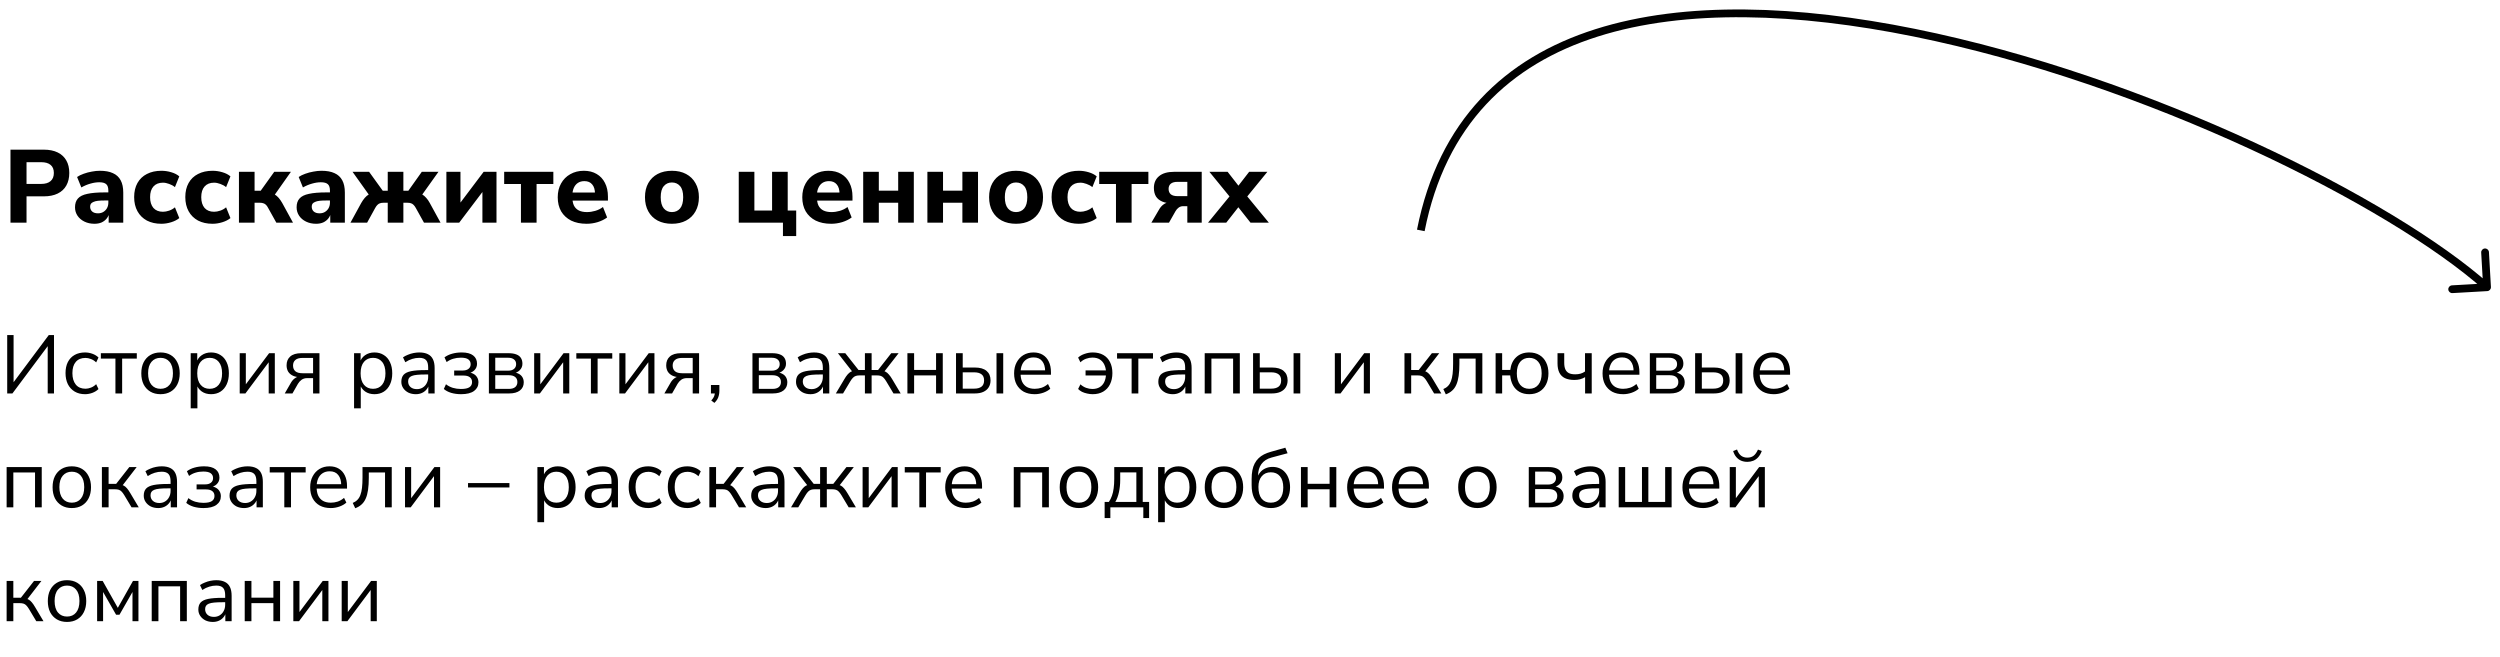 <?xml version="1.0" encoding="UTF-8"?> <svg xmlns="http://www.w3.org/2000/svg" width="483" height="127" viewBox="0 0 483 127" fill="none"><path d="M2.025 43.014V28.914H8.465C9.519 28.914 10.412 29.094 11.146 29.454C11.879 29.814 12.432 30.327 12.806 30.994C13.192 31.66 13.386 32.467 13.386 33.414C13.386 34.36 13.192 35.174 12.806 35.854C12.432 36.52 11.879 37.034 11.146 37.394C10.412 37.754 9.519 37.934 8.465 37.934H5.125V43.014H2.025ZM5.125 35.534H7.945C8.745 35.534 9.352 35.354 9.765 34.994C10.192 34.634 10.405 34.107 10.405 33.414C10.405 32.72 10.192 32.2 9.765 31.854C9.352 31.507 8.745 31.334 7.945 31.334H5.125V35.534ZM18.253 43.234C17.533 43.234 16.887 43.094 16.313 42.814C15.74 42.534 15.293 42.154 14.973 41.674C14.653 41.194 14.493 40.654 14.493 40.054C14.493 39.334 14.68 38.767 15.053 38.354C15.427 37.927 16.033 37.627 16.873 37.454C17.713 37.267 18.827 37.174 20.213 37.174H21.273V38.734H20.233C19.713 38.734 19.273 38.754 18.913 38.794C18.567 38.834 18.28 38.907 18.053 39.014C17.827 39.107 17.66 39.227 17.553 39.374C17.46 39.52 17.413 39.707 17.413 39.934C17.413 40.307 17.54 40.614 17.793 40.854C18.06 41.094 18.44 41.214 18.933 41.214C19.32 41.214 19.66 41.127 19.953 40.954C20.26 40.767 20.5 40.52 20.673 40.214C20.847 39.894 20.933 39.534 20.933 39.134V36.834C20.933 36.247 20.8 35.834 20.533 35.594C20.267 35.34 19.813 35.214 19.173 35.214C18.64 35.214 18.073 35.3 17.473 35.474C16.887 35.634 16.3 35.88 15.713 36.214L14.893 34.194C15.24 33.954 15.66 33.747 16.153 33.574C16.66 33.387 17.187 33.247 17.733 33.154C18.28 33.047 18.8 32.994 19.293 32.994C20.32 32.994 21.16 33.147 21.813 33.454C22.48 33.747 22.98 34.207 23.313 34.834C23.647 35.447 23.813 36.24 23.813 37.214V43.014H20.993V41.034H21.133C21.053 41.487 20.88 41.88 20.613 42.214C20.36 42.534 20.033 42.787 19.633 42.974C19.233 43.147 18.773 43.234 18.253 43.234ZM31.178 43.234C30.111 43.234 29.178 43.027 28.378 42.614C27.591 42.187 26.985 41.587 26.558 40.814C26.131 40.04 25.918 39.127 25.918 38.074C25.918 37.02 26.131 36.114 26.558 35.354C26.985 34.594 27.591 34.014 28.378 33.614C29.178 33.2 30.111 32.994 31.178 32.994C31.818 32.994 32.452 33.087 33.078 33.274C33.718 33.46 34.238 33.727 34.638 34.074L33.798 36.154C33.478 35.887 33.105 35.68 32.678 35.534C32.252 35.374 31.852 35.294 31.478 35.294C30.692 35.294 30.078 35.54 29.638 36.034C29.212 36.514 28.998 37.2 28.998 38.094C28.998 38.974 29.212 39.667 29.638 40.174C30.078 40.667 30.692 40.914 31.478 40.914C31.852 40.914 32.252 40.84 32.678 40.694C33.105 40.547 33.478 40.334 33.798 40.054L34.638 42.134C34.238 42.467 33.718 42.734 33.078 42.934C32.438 43.134 31.805 43.234 31.178 43.234ZM41.061 43.234C39.994 43.234 39.061 43.027 38.261 42.614C37.474 42.187 36.868 41.587 36.441 40.814C36.014 40.04 35.801 39.127 35.801 38.074C35.801 37.02 36.014 36.114 36.441 35.354C36.868 34.594 37.474 34.014 38.261 33.614C39.061 33.2 39.994 32.994 41.061 32.994C41.701 32.994 42.334 33.087 42.961 33.274C43.601 33.46 44.121 33.727 44.521 34.074L43.681 36.154C43.361 35.887 42.988 35.68 42.561 35.534C42.134 35.374 41.734 35.294 41.361 35.294C40.574 35.294 39.961 35.54 39.521 36.034C39.094 36.514 38.881 37.2 38.881 38.094C38.881 38.974 39.094 39.667 39.521 40.174C39.961 40.667 40.574 40.914 41.361 40.914C41.734 40.914 42.134 40.84 42.561 40.694C42.988 40.547 43.361 40.334 43.681 40.054L44.521 42.134C44.121 42.467 43.601 42.734 42.961 42.934C42.321 43.134 41.688 43.234 41.061 43.234ZM46.164 43.014V33.194H49.184V36.854H50.364L52.984 33.194H56.204L52.664 38.214L52.064 37.234C52.424 37.274 52.75 37.38 53.044 37.554C53.337 37.727 53.604 37.954 53.844 38.234C54.084 38.514 54.31 38.84 54.524 39.214L56.604 43.014H53.384L51.804 40.174C51.67 39.907 51.53 39.707 51.384 39.574C51.237 39.427 51.07 39.327 50.884 39.274C50.71 39.207 50.504 39.174 50.264 39.174H49.184V43.014H46.164ZM61.066 43.234C60.346 43.234 59.699 43.094 59.126 42.814C58.552 42.534 58.106 42.154 57.786 41.674C57.466 41.194 57.306 40.654 57.306 40.054C57.306 39.334 57.492 38.767 57.866 38.354C58.239 37.927 58.846 37.627 59.686 37.454C60.526 37.267 61.639 37.174 63.026 37.174H64.086V38.734H63.046C62.526 38.734 62.086 38.754 61.726 38.794C61.379 38.834 61.092 38.907 60.866 39.014C60.639 39.107 60.472 39.227 60.366 39.374C60.272 39.52 60.226 39.707 60.226 39.934C60.226 40.307 60.352 40.614 60.606 40.854C60.872 41.094 61.252 41.214 61.746 41.214C62.132 41.214 62.472 41.127 62.766 40.954C63.072 40.767 63.312 40.52 63.486 40.214C63.659 39.894 63.746 39.534 63.746 39.134V36.834C63.746 36.247 63.612 35.834 63.346 35.594C63.079 35.34 62.626 35.214 61.986 35.214C61.452 35.214 60.886 35.3 60.286 35.474C59.699 35.634 59.112 35.88 58.526 36.214L57.706 34.194C58.052 33.954 58.472 33.747 58.966 33.574C59.472 33.387 59.999 33.247 60.546 33.154C61.092 33.047 61.612 32.994 62.106 32.994C63.132 32.994 63.972 33.147 64.626 33.454C65.292 33.747 65.792 34.207 66.126 34.834C66.459 35.447 66.626 36.24 66.626 37.214V43.014H63.806V41.034H63.946C63.866 41.487 63.692 41.88 63.426 42.214C63.172 42.534 62.846 42.787 62.446 42.974C62.046 43.147 61.586 43.234 61.066 43.234ZM67.711 43.014L69.791 39.214C70.004 38.84 70.231 38.514 70.471 38.234C70.711 37.954 70.977 37.727 71.271 37.554C71.564 37.38 71.884 37.274 72.231 37.234L71.691 38.214L68.111 33.194H71.311L73.951 36.854H74.911V33.194H77.931V36.854H78.891L81.491 33.194H84.711L81.131 38.214L80.571 37.234C80.931 37.274 81.257 37.38 81.551 37.554C81.844 37.727 82.111 37.954 82.351 38.234C82.604 38.514 82.831 38.84 83.031 39.214L85.111 43.014H81.911L80.331 40.174C80.184 39.907 80.037 39.707 79.891 39.574C79.744 39.427 79.584 39.327 79.411 39.274C79.237 39.207 79.024 39.174 78.771 39.174H77.931V43.014H74.911V39.174H74.051C73.811 39.174 73.597 39.207 73.411 39.274C73.237 39.327 73.077 39.427 72.931 39.574C72.784 39.707 72.637 39.907 72.491 40.174L70.931 43.014H67.711ZM86.242 43.014V33.194H88.962V39.854H88.422L93.442 33.194H95.922V43.014H93.202V36.354H93.762L88.722 43.014H86.242ZM100.646 43.014V35.554H97.406V33.194H106.906V35.554H103.666V43.014H100.646ZM113.334 43.234C112.174 43.234 111.174 43.027 110.334 42.614C109.507 42.187 108.867 41.594 108.414 40.834C107.974 40.06 107.754 39.154 107.754 38.114C107.754 37.1 107.967 36.214 108.394 35.454C108.821 34.68 109.414 34.08 110.174 33.654C110.947 33.214 111.821 32.994 112.794 32.994C113.754 32.994 114.581 33.2 115.274 33.614C115.967 34.014 116.501 34.587 116.874 35.334C117.261 36.08 117.454 36.967 117.454 37.994V38.754H110.234V37.194H115.274L114.954 37.474C114.954 36.66 114.774 36.047 114.414 35.634C114.067 35.207 113.567 34.994 112.914 34.994C112.421 34.994 112.001 35.107 111.654 35.334C111.307 35.56 111.041 35.887 110.854 36.314C110.667 36.74 110.574 37.254 110.574 37.854V38.014C110.574 38.694 110.674 39.254 110.874 39.694C111.087 40.12 111.401 40.44 111.814 40.654C112.241 40.867 112.767 40.974 113.394 40.974C113.927 40.974 114.467 40.894 115.014 40.734C115.561 40.574 116.054 40.327 116.494 39.994L117.294 42.014C116.801 42.387 116.194 42.687 115.474 42.914C114.767 43.127 114.054 43.234 113.334 43.234ZM129.81 43.234C128.756 43.234 127.836 43.027 127.05 42.614C126.276 42.2 125.676 41.607 125.25 40.834C124.823 40.06 124.61 39.147 124.61 38.094C124.61 37.04 124.823 36.134 125.25 35.374C125.676 34.614 126.276 34.027 127.05 33.614C127.836 33.2 128.756 32.994 129.81 32.994C130.863 32.994 131.776 33.2 132.55 33.614C133.336 34.027 133.943 34.62 134.37 35.394C134.81 36.154 135.03 37.054 135.03 38.094C135.03 39.147 134.81 40.06 134.37 40.834C133.943 41.607 133.336 42.2 132.55 42.614C131.776 43.027 130.863 43.234 129.81 43.234ZM129.81 40.974C130.463 40.974 130.99 40.74 131.39 40.274C131.79 39.794 131.99 39.067 131.99 38.094C131.99 37.12 131.79 36.407 131.39 35.954C130.99 35.487 130.463 35.254 129.81 35.254C129.17 35.254 128.65 35.487 128.25 35.954C127.85 36.407 127.65 37.12 127.65 38.094C127.65 39.067 127.85 39.794 128.25 40.274C128.65 40.74 129.17 40.974 129.81 40.974ZM151.266 45.614V43.014H142.726V33.194H145.746V40.674H149.166V33.194H152.186V40.674H153.826V45.614H151.266ZM160.58 43.234C159.42 43.234 158.42 43.027 157.58 42.614C156.753 42.187 156.113 41.594 155.66 40.834C155.22 40.06 155 39.154 155 38.114C155 37.1 155.213 36.214 155.64 35.454C156.067 34.68 156.66 34.08 157.42 33.654C158.193 33.214 159.067 32.994 160.04 32.994C161 32.994 161.827 33.2 162.52 33.614C163.213 34.014 163.747 34.587 164.12 35.334C164.507 36.08 164.7 36.967 164.7 37.994V38.754H157.48V37.194H162.52L162.2 37.474C162.2 36.66 162.02 36.047 161.66 35.634C161.313 35.207 160.813 34.994 160.16 34.994C159.667 34.994 159.247 35.107 158.9 35.334C158.553 35.56 158.287 35.887 158.1 36.314C157.913 36.74 157.82 37.254 157.82 37.854V38.014C157.82 38.694 157.92 39.254 158.12 39.694C158.333 40.12 158.647 40.44 159.06 40.654C159.487 40.867 160.013 40.974 160.64 40.974C161.173 40.974 161.713 40.894 162.26 40.734C162.807 40.574 163.3 40.327 163.74 39.994L164.54 42.014C164.047 42.387 163.44 42.687 162.72 42.914C162.013 43.127 161.3 43.234 160.58 43.234ZM166.769 43.014V33.194H169.789V36.834H173.529V33.194H176.549V43.014H173.529V39.174H169.789V43.014H166.769ZM179.172 43.014V33.194H182.192V36.834H185.932V33.194H188.952V43.014H185.932V39.174H182.192V43.014H179.172ZM196.294 43.234C195.241 43.234 194.321 43.027 193.534 42.614C192.761 42.2 192.161 41.607 191.734 40.834C191.307 40.06 191.094 39.147 191.094 38.094C191.094 37.04 191.307 36.134 191.734 35.374C192.161 34.614 192.761 34.027 193.534 33.614C194.321 33.2 195.241 32.994 196.294 32.994C197.347 32.994 198.261 33.2 199.034 33.614C199.821 34.027 200.427 34.62 200.854 35.394C201.294 36.154 201.514 37.054 201.514 38.094C201.514 39.147 201.294 40.06 200.854 40.834C200.427 41.607 199.821 42.2 199.034 42.614C198.261 43.027 197.347 43.234 196.294 43.234ZM196.294 40.974C196.947 40.974 197.474 40.74 197.874 40.274C198.274 39.794 198.474 39.067 198.474 38.094C198.474 37.12 198.274 36.407 197.874 35.954C197.474 35.487 196.947 35.254 196.294 35.254C195.654 35.254 195.134 35.487 194.734 35.954C194.334 36.407 194.134 37.12 194.134 38.094C194.134 39.067 194.334 39.794 194.734 40.274C195.134 40.74 195.654 40.974 196.294 40.974ZM208.424 43.234C207.358 43.234 206.424 43.027 205.624 42.614C204.838 42.187 204.231 41.587 203.804 40.814C203.378 40.04 203.164 39.127 203.164 38.074C203.164 37.02 203.378 36.114 203.804 35.354C204.231 34.594 204.838 34.014 205.624 33.614C206.424 33.2 207.358 32.994 208.424 32.994C209.064 32.994 209.698 33.087 210.324 33.274C210.964 33.46 211.484 33.727 211.884 34.074L211.044 36.154C210.724 35.887 210.351 35.68 209.924 35.534C209.498 35.374 209.098 35.294 208.724 35.294C207.938 35.294 207.324 35.54 206.884 36.034C206.458 36.514 206.244 37.2 206.244 38.094C206.244 38.974 206.458 39.667 206.884 40.174C207.324 40.667 207.938 40.914 208.724 40.914C209.098 40.914 209.498 40.84 209.924 40.694C210.351 40.547 210.724 40.334 211.044 40.054L211.884 42.134C211.484 42.467 210.964 42.734 210.324 42.934C209.684 43.134 209.051 43.234 208.424 43.234ZM215.607 43.014V35.554H212.367V33.194H221.867V35.554H218.627V43.014H215.607ZM222.452 43.014L223.892 40.554C224.145 40.087 224.465 39.72 224.852 39.454C225.252 39.187 225.658 39.054 226.072 39.054H226.572V39.294C225.785 39.294 225.118 39.18 224.572 38.954C224.025 38.727 223.612 38.394 223.332 37.954C223.065 37.5 222.932 36.954 222.932 36.314C222.932 35.34 223.265 34.58 223.932 34.034C224.598 33.474 225.572 33.194 226.852 33.194H232.172V43.014H229.392V39.834H228.572C228.252 39.834 227.965 39.927 227.712 40.114C227.472 40.287 227.272 40.514 227.112 40.794L225.852 43.014H222.452ZM227.492 37.894H229.392V35.134H227.492C226.918 35.134 226.485 35.254 226.192 35.494C225.912 35.734 225.772 36.067 225.772 36.494C225.772 36.934 225.912 37.28 226.192 37.534C226.485 37.774 226.918 37.894 227.492 37.894ZM233.396 43.014L238.096 37.274V38.634L233.656 33.194H237.176L239.796 36.554H238.736L241.336 33.194H244.856L240.416 38.634V37.274L245.136 43.014H241.596L238.736 39.394H239.756L236.916 43.014H233.396Z" fill="black"></path><path d="M1.392 76.014V64.734H2.624V74.318H2.272L9.424 64.734H10.432V76.014H9.216V66.43H9.552L2.4 76.014H1.392ZM16.436 76.158C15.657 76.158 14.985 75.987 14.42 75.646C13.854 75.304 13.417 74.83 13.108 74.222C12.809 73.603 12.66 72.888 12.66 72.078C12.66 71.256 12.809 70.547 13.108 69.95C13.417 69.352 13.854 68.894 14.42 68.574C14.985 68.254 15.657 68.094 16.436 68.094C16.916 68.094 17.39 68.179 17.86 68.35C18.329 68.52 18.718 68.76 19.028 69.07L18.58 70.014C18.27 69.715 17.929 69.496 17.556 69.358C17.193 69.219 16.846 69.15 16.516 69.15C15.705 69.15 15.081 69.406 14.644 69.918C14.206 70.419 13.988 71.144 13.988 72.094C13.988 73.022 14.206 73.758 14.644 74.302C15.081 74.835 15.705 75.102 16.516 75.102C16.846 75.102 17.193 75.032 17.556 74.894C17.929 74.755 18.27 74.531 18.58 74.222L19.028 75.166C18.718 75.475 18.324 75.72 17.844 75.902C17.374 76.072 16.905 76.158 16.436 76.158ZM22.302 76.014V69.278H19.486V68.238H26.43V69.278H23.598V76.014H22.302ZM31.012 76.158C30.255 76.158 29.599 75.992 29.044 75.662C28.49 75.331 28.058 74.867 27.748 74.27C27.45 73.662 27.3 72.947 27.3 72.126C27.3 71.304 27.45 70.595 27.748 69.998C28.058 69.39 28.49 68.92 29.044 68.59C29.599 68.259 30.255 68.094 31.012 68.094C31.77 68.094 32.426 68.259 32.98 68.59C33.535 68.92 33.962 69.39 34.26 69.998C34.57 70.595 34.724 71.304 34.724 72.126C34.724 72.947 34.57 73.662 34.26 74.27C33.962 74.867 33.535 75.331 32.98 75.662C32.426 75.992 31.77 76.158 31.012 76.158ZM31.012 75.118C31.748 75.118 32.33 74.862 32.756 74.35C33.194 73.827 33.412 73.08 33.412 72.11C33.412 71.15 33.194 70.414 32.756 69.902C32.33 69.39 31.748 69.134 31.012 69.134C30.287 69.134 29.706 69.39 29.268 69.902C28.831 70.414 28.612 71.15 28.612 72.11C28.612 73.08 28.831 73.827 29.268 74.35C29.706 74.862 30.287 75.118 31.012 75.118ZM36.843 78.894V68.238H38.107V70.078H37.947C38.117 69.47 38.453 68.99 38.955 68.638C39.467 68.275 40.075 68.094 40.779 68.094C41.472 68.094 42.075 68.259 42.587 68.59C43.109 68.91 43.51 69.374 43.787 69.982C44.075 70.579 44.219 71.294 44.219 72.126C44.219 72.947 44.075 73.662 43.787 74.27C43.51 74.867 43.115 75.331 42.603 75.662C42.091 75.992 41.483 76.158 40.779 76.158C40.075 76.158 39.472 75.982 38.971 75.63C38.469 75.267 38.128 74.787 37.947 74.19H38.139V78.894H36.843ZM40.507 75.118C41.243 75.118 41.824 74.862 42.251 74.35C42.688 73.827 42.907 73.086 42.907 72.126C42.907 71.155 42.688 70.414 42.251 69.902C41.824 69.39 41.243 69.134 40.507 69.134C39.782 69.134 39.2 69.39 38.763 69.902C38.325 70.414 38.107 71.155 38.107 72.126C38.107 73.086 38.325 73.827 38.763 74.35C39.2 74.862 39.782 75.118 40.507 75.118ZM46.311 76.014V68.238H47.495V74.782H47.095L51.991 68.238H53.095V76.014H51.911V69.454H52.311L47.415 76.014H46.311ZM55.015 76.014L56.215 73.934C56.418 73.582 56.674 73.294 56.983 73.07C57.292 72.846 57.602 72.734 57.911 72.734H58.119V72.878C57.543 72.878 57.047 72.787 56.631 72.606C56.226 72.424 55.911 72.163 55.687 71.822C55.474 71.47 55.367 71.054 55.367 70.574C55.367 69.859 55.602 69.294 56.071 68.878C56.551 68.451 57.266 68.238 58.215 68.238H61.719V76.014H60.487V73.054H59.351C58.924 73.054 58.562 73.16 58.263 73.374C57.975 73.587 57.74 73.848 57.559 74.158L56.503 76.014H55.015ZM58.455 72.11H60.487V69.15H58.455C57.826 69.15 57.362 69.283 57.063 69.55C56.764 69.806 56.615 70.163 56.615 70.622C56.615 71.091 56.764 71.459 57.063 71.726C57.362 71.982 57.826 72.11 58.455 72.11ZM68.405 78.894V68.238H69.669V70.078H69.509C69.68 69.47 70.016 68.99 70.517 68.638C71.029 68.275 71.637 68.094 72.341 68.094C73.035 68.094 73.637 68.259 74.149 68.59C74.672 68.91 75.072 69.374 75.349 69.982C75.637 70.579 75.781 71.294 75.781 72.126C75.781 72.947 75.637 73.662 75.349 74.27C75.072 74.867 74.677 75.331 74.165 75.662C73.653 75.992 73.045 76.158 72.341 76.158C71.637 76.158 71.035 75.982 70.533 75.63C70.032 75.267 69.691 74.787 69.509 74.19H69.701V78.894H68.405ZM72.069 75.118C72.805 75.118 73.387 74.862 73.813 74.35C74.251 73.827 74.469 73.086 74.469 72.126C74.469 71.155 74.251 70.414 73.813 69.902C73.387 69.39 72.805 69.134 72.069 69.134C71.344 69.134 70.763 69.39 70.325 69.902C69.888 70.414 69.669 71.155 69.669 72.126C69.669 73.086 69.888 73.827 70.325 74.35C70.763 74.862 71.344 75.118 72.069 75.118ZM80.338 76.158C79.804 76.158 79.324 76.056 78.898 75.854C78.482 75.64 78.151 75.352 77.906 74.99C77.66 74.627 77.538 74.222 77.538 73.774C77.538 73.198 77.682 72.744 77.97 72.414C78.268 72.083 78.754 71.848 79.426 71.71C80.108 71.571 81.036 71.502 82.21 71.502H82.93V72.35H82.226C81.575 72.35 81.031 72.371 80.594 72.414C80.156 72.456 79.81 72.531 79.554 72.638C79.298 72.744 79.116 72.883 79.01 73.054C78.903 73.224 78.85 73.438 78.85 73.694C78.85 74.131 78.999 74.488 79.298 74.766C79.607 75.043 80.023 75.182 80.546 75.182C80.972 75.182 81.346 75.08 81.666 74.878C81.996 74.675 82.252 74.398 82.434 74.046C82.626 73.694 82.722 73.288 82.722 72.83V71.006C82.722 70.344 82.588 69.87 82.322 69.582C82.055 69.283 81.618 69.134 81.01 69.134C80.54 69.134 80.087 69.203 79.65 69.342C79.212 69.47 78.764 69.683 78.306 69.982L77.858 69.038C78.135 68.846 78.45 68.68 78.802 68.542C79.154 68.392 79.522 68.28 79.906 68.206C80.29 68.131 80.658 68.094 81.01 68.094C81.682 68.094 82.236 68.206 82.674 68.43C83.111 68.643 83.436 68.974 83.65 69.422C83.863 69.859 83.97 70.424 83.97 71.118V76.014H82.754V74.206H82.898C82.812 74.611 82.647 74.958 82.402 75.246C82.167 75.534 81.874 75.758 81.522 75.918C81.17 76.078 80.775 76.158 80.338 76.158ZM89.075 76.158C88.403 76.158 87.768 76.072 87.171 75.902C86.584 75.72 86.109 75.47 85.747 75.15L86.163 74.238C86.536 74.536 86.973 74.766 87.475 74.926C87.976 75.075 88.499 75.15 89.043 75.15C89.811 75.15 90.36 75.038 90.691 74.814C91.032 74.59 91.203 74.259 91.203 73.822C91.203 73.416 91.064 73.107 90.787 72.894C90.509 72.67 90.109 72.558 89.587 72.558H87.747V71.582H89.427C89.885 71.582 90.248 71.475 90.515 71.262C90.792 71.048 90.931 70.75 90.931 70.366C90.931 69.971 90.781 69.662 90.483 69.438C90.195 69.214 89.715 69.102 89.043 69.102C88.509 69.102 88.019 69.171 87.571 69.31C87.123 69.438 86.696 69.651 86.291 69.95L85.875 69.038C86.312 68.718 86.808 68.483 87.363 68.334C87.928 68.174 88.541 68.094 89.203 68.094C90.184 68.094 90.92 68.286 91.411 68.67C91.912 69.054 92.163 69.592 92.163 70.286C92.163 70.776 91.992 71.192 91.651 71.534C91.309 71.875 90.856 72.078 90.291 72.142V71.934C90.728 71.944 91.107 72.035 91.427 72.206C91.747 72.366 91.992 72.59 92.163 72.878C92.344 73.155 92.435 73.486 92.435 73.87C92.435 74.563 92.152 75.118 91.587 75.534C91.021 75.95 90.184 76.158 89.075 76.158ZM94.452 76.014V68.238H98.244C98.862 68.238 99.369 68.318 99.764 68.478C100.159 68.627 100.452 68.856 100.644 69.166C100.836 69.464 100.932 69.838 100.932 70.286C100.932 70.776 100.756 71.192 100.404 71.534C100.063 71.875 99.615 72.078 99.06 72.142V71.934C99.497 71.944 99.876 72.035 100.196 72.206C100.516 72.366 100.761 72.59 100.932 72.878C101.103 73.166 101.188 73.496 101.188 73.87C101.188 74.531 100.943 75.054 100.452 75.438C99.961 75.822 99.268 76.014 98.372 76.014H94.452ZM95.684 75.134H98.324C98.847 75.134 99.246 75.022 99.524 74.798C99.812 74.563 99.956 74.232 99.956 73.806C99.956 73.379 99.812 73.054 99.524 72.83C99.246 72.606 98.847 72.494 98.324 72.494H95.684V75.134ZM95.684 71.614H98.18C98.66 71.614 99.033 71.502 99.3 71.278C99.577 71.054 99.716 70.744 99.716 70.35C99.716 69.955 99.577 69.651 99.3 69.438C99.033 69.224 98.66 69.118 98.18 69.118H95.684V71.614ZM103.202 76.014V68.238H104.386V74.782H103.986L108.882 68.238H109.986V76.014H108.802V69.454H109.202L104.306 76.014H103.202ZM114.162 76.014V69.278H111.346V68.238H118.29V69.278H115.458V76.014H114.162ZM119.655 76.014V68.238H120.839V74.782H120.439L125.335 68.238H126.439V76.014H125.255V69.454H125.655L120.759 76.014H119.655ZM128.359 76.014L129.559 73.934C129.761 73.582 130.017 73.294 130.327 73.07C130.636 72.846 130.945 72.734 131.255 72.734H131.463V72.878C130.887 72.878 130.391 72.787 129.975 72.606C129.569 72.424 129.255 72.163 129.031 71.822C128.817 71.47 128.711 71.054 128.711 70.574C128.711 69.859 128.945 69.294 129.415 68.878C129.895 68.451 130.609 68.238 131.559 68.238H135.063V76.014H133.831V73.054H132.695C132.268 73.054 131.905 73.16 131.607 73.374C131.319 73.587 131.084 73.848 130.903 74.158L129.847 76.014H128.359ZM131.799 72.11H133.831V69.15H131.799C131.169 69.15 130.705 69.283 130.407 69.55C130.108 69.806 129.959 70.163 129.959 70.622C129.959 71.091 130.108 71.459 130.407 71.726C130.705 71.982 131.169 72.11 131.799 72.11ZM138.024 77.838L137.416 77.374C137.608 77.171 137.752 76.979 137.848 76.798C137.954 76.627 138.024 76.451 138.056 76.27C138.098 76.099 138.12 75.923 138.12 75.742L138.408 76.014H137.352V74.382H138.984V75.534C138.984 75.822 138.952 76.094 138.888 76.35C138.834 76.616 138.738 76.872 138.6 77.118C138.461 77.363 138.269 77.603 138.024 77.838ZM145.374 76.014V68.238H149.166C149.784 68.238 150.291 68.318 150.686 68.478C151.08 68.627 151.374 68.856 151.566 69.166C151.758 69.464 151.854 69.838 151.854 70.286C151.854 70.776 151.678 71.192 151.326 71.534C150.984 71.875 150.536 72.078 149.982 72.142V71.934C150.419 71.944 150.798 72.035 151.118 72.206C151.438 72.366 151.683 72.59 151.854 72.878C152.024 73.166 152.11 73.496 152.11 73.87C152.11 74.531 151.864 75.054 151.374 75.438C150.883 75.822 150.19 76.014 149.294 76.014H145.374ZM146.606 75.134H149.246C149.768 75.134 150.168 75.022 150.446 74.798C150.734 74.563 150.878 74.232 150.878 73.806C150.878 73.379 150.734 73.054 150.446 72.83C150.168 72.606 149.768 72.494 149.246 72.494H146.606V75.134ZM146.606 71.614H149.102C149.582 71.614 149.955 71.502 150.222 71.278C150.499 71.054 150.638 70.744 150.638 70.35C150.638 69.955 150.499 69.651 150.222 69.438C149.955 69.224 149.582 69.118 149.102 69.118H146.606V71.614ZM156.588 76.158C156.054 76.158 155.574 76.056 155.148 75.854C154.732 75.64 154.401 75.352 154.156 74.99C153.91 74.627 153.788 74.222 153.788 73.774C153.788 73.198 153.932 72.744 154.22 72.414C154.518 72.083 155.004 71.848 155.676 71.71C156.358 71.571 157.286 71.502 158.46 71.502H159.18V72.35H158.476C157.825 72.35 157.281 72.371 156.844 72.414C156.406 72.456 156.06 72.531 155.804 72.638C155.548 72.744 155.366 72.883 155.26 73.054C155.153 73.224 155.1 73.438 155.1 73.694C155.1 74.131 155.249 74.488 155.548 74.766C155.857 75.043 156.273 75.182 156.796 75.182C157.222 75.182 157.596 75.08 157.916 74.878C158.246 74.675 158.502 74.398 158.684 74.046C158.876 73.694 158.972 73.288 158.972 72.83V71.006C158.972 70.344 158.838 69.87 158.572 69.582C158.305 69.283 157.868 69.134 157.26 69.134C156.79 69.134 156.337 69.203 155.9 69.342C155.462 69.47 155.014 69.683 154.556 69.982L154.108 69.038C154.385 68.846 154.7 68.68 155.052 68.542C155.404 68.392 155.772 68.28 156.156 68.206C156.54 68.131 156.908 68.094 157.26 68.094C157.932 68.094 158.486 68.206 158.924 68.43C159.361 68.643 159.686 68.974 159.9 69.422C160.113 69.859 160.22 70.424 160.22 71.118V76.014H159.004V74.206H159.148C159.062 74.611 158.897 74.958 158.652 75.246C158.417 75.534 158.124 75.758 157.772 75.918C157.42 76.078 157.025 76.158 156.588 76.158ZM161.485 76.014L163.085 73.326C163.319 72.92 163.538 72.6 163.741 72.366C163.954 72.12 164.167 71.939 164.381 71.822C164.605 71.704 164.866 71.63 165.165 71.598L164.829 72.014L161.885 68.238H163.309L165.869 71.486H167.101V68.238H168.397V71.486H169.645L172.189 68.238H173.613L170.669 72.014L170.333 71.598C170.631 71.63 170.887 71.704 171.101 71.822C171.325 71.939 171.538 72.12 171.741 72.366C171.954 72.6 172.178 72.92 172.413 73.326L174.013 76.014H172.621L171.213 73.662C171.031 73.363 170.861 73.134 170.701 72.974C170.541 72.803 170.359 72.686 170.157 72.622C169.954 72.558 169.703 72.526 169.405 72.526H168.397V76.014H167.101V72.526H166.093C165.805 72.526 165.559 72.558 165.357 72.622C165.154 72.686 164.967 72.803 164.797 72.974C164.637 73.134 164.466 73.363 164.285 73.662L162.877 76.014H161.485ZM175.311 76.014V68.238H176.607V71.47H180.847V68.238H182.143V76.014H180.847V72.526H176.607V76.014H175.311ZM184.702 76.014V68.238H185.998V71.006H188.35C189.342 71.006 190.094 71.224 190.606 71.662C191.118 72.088 191.374 72.696 191.374 73.486C191.374 74.008 191.251 74.462 191.006 74.846C190.771 75.219 190.43 75.507 189.982 75.71C189.545 75.912 189.001 76.014 188.35 76.014H184.702ZM185.998 75.086H188.222C188.83 75.086 189.299 74.958 189.63 74.702C189.961 74.446 190.126 74.046 190.126 73.502C190.126 72.958 189.961 72.563 189.63 72.318C189.299 72.062 188.83 71.934 188.222 71.934H185.998V75.086ZM192.526 76.014V68.238H193.822V76.014H192.526ZM199.909 76.158C199.088 76.158 198.379 75.998 197.781 75.678C197.195 75.347 196.736 74.883 196.405 74.286C196.085 73.688 195.925 72.974 195.925 72.142C195.925 71.331 196.085 70.627 196.405 70.03C196.725 69.422 197.163 68.947 197.717 68.606C198.283 68.264 198.933 68.094 199.669 68.094C200.373 68.094 200.976 68.248 201.477 68.558C201.979 68.867 202.363 69.304 202.629 69.87C202.907 70.435 203.045 71.112 203.045 71.902V72.398H196.917V71.55H202.181L201.925 71.758C201.925 70.904 201.733 70.243 201.349 69.774C200.976 69.294 200.427 69.054 199.701 69.054C199.157 69.054 198.693 69.182 198.309 69.438C197.936 69.683 197.653 70.03 197.461 70.478C197.269 70.915 197.173 71.427 197.173 72.014V72.11C197.173 72.76 197.275 73.31 197.477 73.758C197.691 74.206 198.005 74.547 198.421 74.782C198.837 75.006 199.333 75.118 199.909 75.118C200.368 75.118 200.811 75.048 201.237 74.91C201.675 74.76 202.085 74.52 202.469 74.19L202.917 75.102C202.565 75.422 202.117 75.678 201.573 75.87C201.029 76.062 200.475 76.158 199.909 76.158ZM211.107 76.158C210.755 76.158 210.397 76.115 210.035 76.03C209.672 75.955 209.336 75.843 209.027 75.694C208.728 75.534 208.483 75.352 208.291 75.15L208.739 74.254C209.048 74.542 209.411 74.766 209.827 74.926C210.243 75.075 210.648 75.15 211.043 75.15C211.587 75.15 212.051 75.038 212.435 74.814C212.819 74.59 213.117 74.264 213.331 73.838C213.544 73.4 213.661 72.878 213.683 72.27L213.843 72.542H209.731V71.566H213.843L213.683 71.79C213.651 71.288 213.539 70.835 213.347 70.43C213.155 70.024 212.872 69.699 212.499 69.454C212.125 69.208 211.64 69.086 211.043 69.086C210.648 69.086 210.243 69.16 209.827 69.31C209.411 69.459 209.048 69.688 208.739 69.998L208.291 69.086C208.621 68.776 209.043 68.536 209.555 68.366C210.077 68.184 210.6 68.094 211.123 68.094C211.912 68.094 212.589 68.254 213.155 68.574C213.72 68.894 214.152 69.352 214.451 69.95C214.76 70.547 214.915 71.256 214.915 72.078C214.915 72.899 214.76 73.619 214.451 74.238C214.152 74.846 213.715 75.32 213.139 75.662C212.573 75.992 211.896 76.158 211.107 76.158ZM218.63 76.014V69.278H215.814V68.238H222.758V69.278H219.926V76.014H218.63ZM226.588 76.158C226.054 76.158 225.574 76.056 225.148 75.854C224.732 75.64 224.401 75.352 224.156 74.99C223.91 74.627 223.788 74.222 223.788 73.774C223.788 73.198 223.932 72.744 224.22 72.414C224.518 72.083 225.004 71.848 225.676 71.71C226.358 71.571 227.286 71.502 228.46 71.502H229.18V72.35H228.476C227.825 72.35 227.281 72.371 226.844 72.414C226.406 72.456 226.06 72.531 225.804 72.638C225.548 72.744 225.366 72.883 225.26 73.054C225.153 73.224 225.1 73.438 225.1 73.694C225.1 74.131 225.249 74.488 225.548 74.766C225.857 75.043 226.273 75.182 226.796 75.182C227.222 75.182 227.596 75.08 227.916 74.878C228.246 74.675 228.502 74.398 228.684 74.046C228.876 73.694 228.972 73.288 228.972 72.83V71.006C228.972 70.344 228.838 69.87 228.572 69.582C228.305 69.283 227.868 69.134 227.26 69.134C226.79 69.134 226.337 69.203 225.9 69.342C225.462 69.47 225.014 69.683 224.556 69.982L224.108 69.038C224.385 68.846 224.7 68.68 225.052 68.542C225.404 68.392 225.772 68.28 226.156 68.206C226.54 68.131 226.908 68.094 227.26 68.094C227.932 68.094 228.486 68.206 228.924 68.43C229.361 68.643 229.686 68.974 229.9 69.422C230.113 69.859 230.22 70.424 230.22 71.118V76.014H229.004V74.206H229.148C229.062 74.611 228.897 74.958 228.652 75.246C228.417 75.534 228.124 75.758 227.772 75.918C227.42 76.078 227.025 76.158 226.588 76.158ZM232.749 76.014V68.238H239.533V76.014H238.237V69.278H234.045V76.014H232.749ZM242.093 76.014V68.238H243.389V71.006H245.741C246.733 71.006 247.485 71.224 247.997 71.662C248.509 72.088 248.765 72.696 248.765 73.486C248.765 74.008 248.642 74.462 248.397 74.846C248.162 75.219 247.821 75.507 247.373 75.71C246.935 75.912 246.391 76.014 245.741 76.014H242.093ZM243.389 75.086H245.613C246.221 75.086 246.69 74.958 247.021 74.702C247.351 74.446 247.517 74.046 247.517 73.502C247.517 72.958 247.351 72.563 247.021 72.318C246.69 72.062 246.221 71.934 245.613 71.934H243.389V75.086ZM249.917 76.014V68.238H251.213V76.014H249.917ZM257.889 76.014V68.238H259.073V74.782H258.673L263.569 68.238H264.673V76.014H263.489V69.454H263.889L258.993 76.014H257.889ZM271.343 76.014V68.238H272.639V71.486H274.095L276.639 68.238H278.062L275.151 72.014L274.783 71.598C275.081 71.63 275.343 71.704 275.567 71.822C275.791 71.939 276.004 72.12 276.207 72.366C276.409 72.6 276.628 72.92 276.863 73.326L278.463 76.014H277.071L275.663 73.662C275.481 73.363 275.311 73.134 275.151 72.974C274.991 72.803 274.809 72.686 274.607 72.622C274.404 72.558 274.153 72.526 273.855 72.526H272.639V76.014H271.343ZM279.332 76.19L278.852 75.166C279.215 75.016 279.514 74.819 279.748 74.574C279.994 74.328 280.186 74.019 280.324 73.646C280.474 73.262 280.58 72.792 280.644 72.238C280.708 71.683 280.74 71.011 280.74 70.222V68.238H286.388V76.014H285.092V69.278H281.956V70.27C281.956 71.176 281.908 71.966 281.812 72.638C281.716 73.31 281.562 73.88 281.348 74.35C281.146 74.808 280.874 75.187 280.532 75.486C280.202 75.784 279.802 76.019 279.332 76.19ZM295.448 76.158C294.744 76.158 294.125 76.014 293.592 75.726C293.059 75.427 292.637 75.006 292.328 74.462C292.019 73.907 291.832 73.262 291.768 72.526H290.216V76.014H288.952V68.238H290.216V71.47H291.784C291.912 70.424 292.296 69.603 292.936 69.006C293.587 68.398 294.424 68.094 295.448 68.094C296.205 68.094 296.861 68.259 297.416 68.59C297.971 68.92 298.397 69.39 298.696 69.998C299.005 70.595 299.16 71.304 299.16 72.126C299.16 72.947 299.005 73.662 298.696 74.27C298.397 74.867 297.971 75.331 297.416 75.662C296.861 75.992 296.205 76.158 295.448 76.158ZM295.448 75.118C296.184 75.118 296.765 74.862 297.192 74.35C297.629 73.827 297.848 73.086 297.848 72.126C297.848 71.155 297.629 70.414 297.192 69.902C296.765 69.39 296.184 69.134 295.448 69.134C294.723 69.134 294.141 69.39 293.704 69.902C293.267 70.414 293.048 71.155 293.048 72.126C293.048 73.086 293.267 73.827 293.704 74.35C294.141 74.862 294.723 75.118 295.448 75.118ZM306.241 76.014V72.862C305.942 73.043 305.617 73.182 305.265 73.278C304.923 73.363 304.561 73.406 304.177 73.406C303.441 73.406 302.827 73.288 302.337 73.054C301.857 72.819 301.499 72.467 301.265 71.998C301.03 71.518 300.913 70.92 300.913 70.206V68.238H302.209V70.11C302.209 70.622 302.283 71.043 302.433 71.374C302.582 71.694 302.811 71.934 303.121 72.094C303.43 72.243 303.835 72.318 304.337 72.318C304.721 72.318 305.062 72.275 305.361 72.19C305.659 72.104 305.947 71.966 306.225 71.774V68.238H307.521V76.014H306.241ZM313.597 76.158C312.776 76.158 312.066 75.998 311.469 75.678C310.882 75.347 310.424 74.883 310.093 74.286C309.773 73.688 309.613 72.974 309.613 72.142C309.613 71.331 309.773 70.627 310.093 70.03C310.413 69.422 310.85 68.947 311.405 68.606C311.97 68.264 312.621 68.094 313.357 68.094C314.061 68.094 314.664 68.248 315.165 68.558C315.666 68.867 316.05 69.304 316.317 69.87C316.594 70.435 316.733 71.112 316.733 71.902V72.398H310.605V71.55H315.869L315.613 71.758C315.613 70.904 315.421 70.243 315.037 69.774C314.664 69.294 314.114 69.054 313.389 69.054C312.845 69.054 312.381 69.182 311.997 69.438C311.624 69.683 311.341 70.03 311.149 70.478C310.957 70.915 310.861 71.427 310.861 72.014V72.11C310.861 72.76 310.962 73.31 311.165 73.758C311.378 74.206 311.693 74.547 312.109 74.782C312.525 75.006 313.021 75.118 313.597 75.118C314.056 75.118 314.498 75.048 314.925 74.91C315.362 74.76 315.773 74.52 316.157 74.19L316.605 75.102C316.253 75.422 315.805 75.678 315.261 75.87C314.717 76.062 314.162 76.158 313.597 76.158ZM318.749 76.014V68.238H322.541C323.159 68.238 323.666 68.318 324.061 68.478C324.455 68.627 324.749 68.856 324.941 69.166C325.133 69.464 325.229 69.838 325.229 70.286C325.229 70.776 325.053 71.192 324.701 71.534C324.359 71.875 323.911 72.078 323.357 72.142V71.934C323.794 71.944 324.173 72.035 324.493 72.206C324.813 72.366 325.058 72.59 325.229 72.878C325.399 73.166 325.485 73.496 325.485 73.87C325.485 74.531 325.239 75.054 324.749 75.438C324.258 75.822 323.565 76.014 322.669 76.014H318.749ZM319.981 75.134H322.621C323.143 75.134 323.543 75.022 323.821 74.798C324.109 74.563 324.253 74.232 324.253 73.806C324.253 73.379 324.109 73.054 323.821 72.83C323.543 72.606 323.143 72.494 322.621 72.494H319.981V75.134ZM319.981 71.614H322.477C322.957 71.614 323.33 71.502 323.597 71.278C323.874 71.054 324.013 70.744 324.013 70.35C324.013 69.955 323.874 69.651 323.597 69.438C323.33 69.224 322.957 69.118 322.477 69.118H319.981V71.614ZM327.499 76.014V68.238H328.795V71.006H331.147C332.139 71.006 332.891 71.224 333.403 71.662C333.915 72.088 334.171 72.696 334.171 73.486C334.171 74.008 334.048 74.462 333.803 74.846C333.568 75.219 333.227 75.507 332.779 75.71C332.341 75.912 331.797 76.014 331.147 76.014H327.499ZM328.795 75.086H331.019C331.627 75.086 332.096 74.958 332.427 74.702C332.757 74.446 332.923 74.046 332.923 73.502C332.923 72.958 332.757 72.563 332.427 72.318C332.096 72.062 331.627 71.934 331.019 71.934H328.795V75.086ZM335.323 76.014V68.238H336.619V76.014H335.323ZM342.706 76.158C341.885 76.158 341.176 75.998 340.578 75.678C339.992 75.347 339.533 74.883 339.202 74.286C338.882 73.688 338.722 72.974 338.722 72.142C338.722 71.331 338.882 70.627 339.202 70.03C339.522 69.422 339.96 68.947 340.514 68.606C341.08 68.264 341.73 68.094 342.466 68.094C343.17 68.094 343.773 68.248 344.274 68.558C344.776 68.867 345.16 69.304 345.426 69.87C345.704 70.435 345.842 71.112 345.842 71.902V72.398H339.714V71.55H344.978L344.722 71.758C344.722 70.904 344.53 70.243 344.146 69.774C343.773 69.294 343.224 69.054 342.498 69.054C341.954 69.054 341.49 69.182 341.106 69.438C340.733 69.683 340.45 70.03 340.258 70.478C340.066 70.915 339.97 71.427 339.97 72.014V72.11C339.97 72.76 340.072 73.31 340.274 73.758C340.488 74.206 340.802 74.547 341.218 74.782C341.634 75.006 342.13 75.118 342.706 75.118C343.165 75.118 343.608 75.048 344.034 74.91C344.472 74.76 344.882 74.52 345.266 74.19L345.714 75.102C345.362 75.422 344.914 75.678 344.37 75.87C343.826 76.062 343.272 76.158 342.706 76.158ZM1.28 98.014V90.238H8.064V98.014H6.768V91.278H2.576V98.014H1.28ZM13.872 98.158C13.114 98.158 12.458 97.992 11.904 97.662C11.349 97.331 10.917 96.867 10.608 96.27C10.309 95.662 10.16 94.947 10.16 94.126C10.16 93.304 10.309 92.595 10.608 91.998C10.917 91.39 11.349 90.92 11.904 90.59C12.458 90.259 13.114 90.094 13.872 90.094C14.629 90.094 15.285 90.259 15.84 90.59C16.394 90.92 16.821 91.39 17.12 91.998C17.429 92.595 17.584 93.304 17.584 94.126C17.584 94.947 17.429 95.662 17.12 96.27C16.821 96.867 16.394 97.331 15.84 97.662C15.285 97.992 14.629 98.158 13.872 98.158ZM13.872 97.118C14.608 97.118 15.189 96.862 15.616 96.35C16.053 95.827 16.272 95.08 16.272 94.11C16.272 93.15 16.053 92.414 15.616 91.902C15.189 91.39 14.608 91.134 13.872 91.134C13.146 91.134 12.565 91.39 12.128 91.902C11.69 92.414 11.472 93.15 11.472 94.11C11.472 95.08 11.69 95.827 12.128 96.35C12.565 96.862 13.146 97.118 13.872 97.118ZM19.686 98.014V90.238H20.982V93.486H22.438L24.982 90.238H26.406L23.494 94.014L23.126 93.598C23.425 93.63 23.686 93.704 23.91 93.822C24.134 93.939 24.348 94.12 24.55 94.366C24.753 94.6 24.972 94.92 25.206 95.326L26.806 98.014H25.414L24.006 95.662C23.825 95.363 23.654 95.134 23.494 94.974C23.334 94.803 23.153 94.686 22.95 94.622C22.748 94.558 22.497 94.526 22.198 94.526H20.982V98.014H19.686ZM30.572 98.158C30.039 98.158 29.559 98.056 29.132 97.854C28.716 97.64 28.386 97.352 28.14 96.99C27.895 96.627 27.772 96.222 27.772 95.774C27.772 95.198 27.916 94.744 28.204 94.414C28.503 94.083 28.988 93.848 29.66 93.71C30.343 93.571 31.271 93.502 32.444 93.502H33.164V94.35H32.46C31.809 94.35 31.265 94.371 30.828 94.414C30.391 94.456 30.044 94.531 29.788 94.638C29.532 94.744 29.351 94.883 29.244 95.054C29.137 95.224 29.084 95.438 29.084 95.694C29.084 96.131 29.233 96.488 29.532 96.766C29.841 97.043 30.258 97.182 30.78 97.182C31.207 97.182 31.58 97.08 31.9 96.878C32.231 96.675 32.487 96.398 32.668 96.046C32.86 95.694 32.956 95.288 32.956 94.83V93.006C32.956 92.344 32.823 91.87 32.556 91.582C32.289 91.283 31.852 91.134 31.244 91.134C30.775 91.134 30.322 91.203 29.884 91.342C29.447 91.47 28.999 91.683 28.54 91.982L28.092 91.038C28.369 90.846 28.684 90.68 29.036 90.542C29.388 90.392 29.756 90.28 30.14 90.206C30.524 90.131 30.892 90.094 31.244 90.094C31.916 90.094 32.471 90.206 32.908 90.43C33.346 90.643 33.671 90.974 33.884 91.422C34.097 91.859 34.204 92.424 34.204 93.118V98.014H32.988V96.206H33.132C33.047 96.611 32.882 96.958 32.636 97.246C32.401 97.534 32.108 97.758 31.756 97.918C31.404 98.078 31.009 98.158 30.572 98.158ZM39.309 98.158C38.637 98.158 38.002 98.072 37.405 97.902C36.819 97.72 36.344 97.47 35.981 97.15L36.397 96.238C36.77 96.536 37.208 96.766 37.709 96.926C38.211 97.075 38.733 97.15 39.277 97.15C40.045 97.15 40.594 97.038 40.925 96.814C41.267 96.59 41.437 96.259 41.437 95.822C41.437 95.416 41.298 95.107 41.021 94.894C40.744 94.67 40.344 94.558 39.821 94.558H37.981V93.582H39.661C40.12 93.582 40.483 93.475 40.749 93.262C41.026 93.048 41.165 92.75 41.165 92.366C41.165 91.971 41.016 91.662 40.717 91.438C40.429 91.214 39.949 91.102 39.277 91.102C38.744 91.102 38.253 91.171 37.805 91.31C37.357 91.438 36.931 91.651 36.525 91.95L36.109 91.038C36.547 90.718 37.042 90.483 37.597 90.334C38.163 90.174 38.776 90.094 39.437 90.094C40.419 90.094 41.154 90.286 41.645 90.67C42.147 91.054 42.397 91.592 42.397 92.286C42.397 92.776 42.227 93.192 41.885 93.534C41.544 93.875 41.09 94.078 40.525 94.142V93.934C40.962 93.944 41.341 94.035 41.661 94.206C41.981 94.366 42.227 94.59 42.397 94.878C42.578 95.155 42.669 95.486 42.669 95.87C42.669 96.563 42.386 97.118 41.821 97.534C41.256 97.95 40.419 98.158 39.309 98.158ZM47.15 98.158C46.617 98.158 46.137 98.056 45.71 97.854C45.294 97.64 44.964 97.352 44.718 96.99C44.473 96.627 44.35 96.222 44.35 95.774C44.35 95.198 44.494 94.744 44.782 94.414C45.081 94.083 45.566 93.848 46.238 93.71C46.921 93.571 47.849 93.502 49.022 93.502H49.742V94.35H49.038C48.388 94.35 47.844 94.371 47.406 94.414C46.969 94.456 46.622 94.531 46.366 94.638C46.11 94.744 45.929 94.883 45.822 95.054C45.716 95.224 45.662 95.438 45.662 95.694C45.662 96.131 45.812 96.488 46.11 96.766C46.42 97.043 46.836 97.182 47.358 97.182C47.785 97.182 48.158 97.08 48.478 96.878C48.809 96.675 49.065 96.398 49.246 96.046C49.438 95.694 49.534 95.288 49.534 94.83V93.006C49.534 92.344 49.401 91.87 49.134 91.582C48.868 91.283 48.43 91.134 47.822 91.134C47.353 91.134 46.9 91.203 46.462 91.342C46.025 91.47 45.577 91.683 45.118 91.982L44.67 91.038C44.948 90.846 45.262 90.68 45.614 90.542C45.966 90.392 46.334 90.28 46.718 90.206C47.102 90.131 47.47 90.094 47.822 90.094C48.494 90.094 49.049 90.206 49.486 90.43C49.924 90.643 50.249 90.974 50.462 91.422C50.676 91.859 50.782 92.424 50.782 93.118V98.014H49.566V96.206H49.71C49.625 96.611 49.46 96.958 49.214 97.246C48.98 97.534 48.686 97.758 48.334 97.918C47.982 98.078 47.588 98.158 47.15 98.158ZM54.927 98.014V91.278H52.111V90.238H59.055V91.278H56.223V98.014H54.927ZM63.909 98.158C63.088 98.158 62.379 97.998 61.781 97.678C61.195 97.347 60.736 96.883 60.405 96.286C60.085 95.688 59.925 94.974 59.925 94.142C59.925 93.331 60.085 92.627 60.405 92.03C60.725 91.422 61.163 90.947 61.717 90.606C62.283 90.264 62.933 90.094 63.669 90.094C64.373 90.094 64.976 90.248 65.477 90.558C65.979 90.867 66.363 91.304 66.629 91.87C66.907 92.435 67.045 93.112 67.045 93.902V94.398H60.917V93.55H66.181L65.925 93.758C65.925 92.904 65.733 92.243 65.349 91.774C64.976 91.294 64.427 91.054 63.701 91.054C63.157 91.054 62.693 91.182 62.309 91.438C61.936 91.683 61.653 92.03 61.461 92.478C61.269 92.915 61.173 93.427 61.173 94.014V94.11C61.173 94.76 61.275 95.31 61.477 95.758C61.691 96.206 62.005 96.547 62.421 96.782C62.837 97.006 63.333 97.118 63.909 97.118C64.368 97.118 64.811 97.048 65.237 96.91C65.675 96.76 66.085 96.52 66.469 96.19L66.917 97.102C66.565 97.422 66.117 97.678 65.573 97.87C65.029 98.062 64.475 98.158 63.909 98.158ZM68.629 98.19L68.149 97.166C68.512 97.016 68.811 96.819 69.045 96.574C69.291 96.328 69.483 96.019 69.621 95.646C69.771 95.262 69.877 94.792 69.941 94.238C70.005 93.683 70.037 93.011 70.037 92.222V90.238H75.685V98.014H74.389V91.278H71.253V92.27C71.253 93.176 71.205 93.966 71.109 94.638C71.013 95.31 70.859 95.88 70.645 96.35C70.443 96.808 70.171 97.187 69.829 97.486C69.499 97.784 69.099 98.019 68.629 98.19ZM78.249 98.014V90.238H79.433V96.782H79.033L83.929 90.238H85.033V98.014H83.849V91.454H84.249L79.353 98.014H78.249ZM90.422 94.174V93.326H98.422V94.174H90.422ZM103.827 100.894V90.238H105.091V92.078H104.931C105.102 91.47 105.438 90.99 105.939 90.638C106.451 90.275 107.059 90.094 107.763 90.094C108.457 90.094 109.059 90.259 109.571 90.59C110.094 90.91 110.494 91.374 110.771 91.982C111.059 92.579 111.203 93.294 111.203 94.126C111.203 94.947 111.059 95.662 110.771 96.27C110.494 96.867 110.099 97.331 109.587 97.662C109.075 97.992 108.467 98.158 107.763 98.158C107.059 98.158 106.457 97.982 105.955 97.63C105.454 97.267 105.113 96.787 104.931 96.19H105.123V100.894H103.827ZM107.491 97.118C108.227 97.118 108.809 96.862 109.235 96.35C109.673 95.827 109.891 95.086 109.891 94.126C109.891 93.155 109.673 92.414 109.235 91.902C108.809 91.39 108.227 91.134 107.491 91.134C106.766 91.134 106.185 91.39 105.747 91.902C105.31 92.414 105.091 93.155 105.091 94.126C105.091 95.086 105.31 95.827 105.747 96.35C106.185 96.862 106.766 97.118 107.491 97.118ZM115.76 98.158C115.226 98.158 114.746 98.056 114.32 97.854C113.904 97.64 113.573 97.352 113.328 96.99C113.082 96.627 112.96 96.222 112.96 95.774C112.96 95.198 113.104 94.744 113.392 94.414C113.69 94.083 114.176 93.848 114.848 93.71C115.53 93.571 116.458 93.502 117.632 93.502H118.352V94.35H117.648C116.997 94.35 116.453 94.371 116.016 94.414C115.578 94.456 115.232 94.531 114.976 94.638C114.72 94.744 114.538 94.883 114.432 95.054C114.325 95.224 114.272 95.438 114.272 95.694C114.272 96.131 114.421 96.488 114.72 96.766C115.029 97.043 115.445 97.182 115.968 97.182C116.394 97.182 116.768 97.08 117.088 96.878C117.418 96.675 117.674 96.398 117.856 96.046C118.048 95.694 118.144 95.288 118.144 94.83V93.006C118.144 92.344 118.01 91.87 117.744 91.582C117.477 91.283 117.04 91.134 116.432 91.134C115.962 91.134 115.509 91.203 115.072 91.342C114.634 91.47 114.186 91.683 113.728 91.982L113.28 91.038C113.557 90.846 113.872 90.68 114.224 90.542C114.576 90.392 114.944 90.28 115.328 90.206C115.712 90.131 116.08 90.094 116.432 90.094C117.104 90.094 117.658 90.206 118.096 90.43C118.533 90.643 118.858 90.974 119.072 91.422C119.285 91.859 119.392 92.424 119.392 93.118V98.014H118.176V96.206H118.32C118.234 96.611 118.069 96.958 117.824 97.246C117.589 97.534 117.296 97.758 116.944 97.918C116.592 98.078 116.197 98.158 115.76 98.158ZM125.233 98.158C124.454 98.158 123.782 97.987 123.217 97.646C122.651 97.304 122.214 96.83 121.905 96.222C121.606 95.603 121.457 94.888 121.457 94.078C121.457 93.256 121.606 92.547 121.905 91.95C122.214 91.352 122.651 90.894 123.217 90.574C123.782 90.254 124.454 90.094 125.233 90.094C125.713 90.094 126.187 90.179 126.657 90.35C127.126 90.52 127.515 90.76 127.825 91.07L127.377 92.014C127.067 91.715 126.726 91.496 126.353 91.358C125.99 91.219 125.643 91.15 125.313 91.15C124.502 91.15 123.878 91.406 123.441 91.918C123.003 92.419 122.785 93.144 122.785 94.094C122.785 95.022 123.003 95.758 123.441 96.302C123.878 96.835 124.502 97.102 125.313 97.102C125.643 97.102 125.99 97.032 126.353 96.894C126.726 96.755 127.067 96.531 127.377 96.222L127.825 97.166C127.515 97.475 127.121 97.72 126.641 97.902C126.171 98.072 125.702 98.158 125.233 98.158ZM132.795 98.158C132.016 98.158 131.344 97.987 130.779 97.646C130.214 97.304 129.776 96.83 129.467 96.222C129.168 95.603 129.019 94.888 129.019 94.078C129.019 93.256 129.168 92.547 129.467 91.95C129.776 91.352 130.214 90.894 130.779 90.574C131.344 90.254 132.016 90.094 132.795 90.094C133.275 90.094 133.75 90.179 134.219 90.35C134.688 90.52 135.078 90.76 135.387 91.07L134.939 92.014C134.63 91.715 134.288 91.496 133.915 91.358C133.552 91.219 133.206 91.15 132.875 91.15C132.064 91.15 131.44 91.406 131.003 91.918C130.566 92.419 130.347 93.144 130.347 94.094C130.347 95.022 130.566 95.758 131.003 96.302C131.44 96.835 132.064 97.102 132.875 97.102C133.206 97.102 133.552 97.032 133.915 96.894C134.288 96.755 134.63 96.531 134.939 96.222L135.387 97.166C135.078 97.475 134.683 97.72 134.203 97.902C133.734 98.072 133.264 98.158 132.795 98.158ZM137.046 98.014V90.238H138.342V93.486H139.798L142.342 90.238H143.766L140.854 94.014L140.486 93.598C140.784 93.63 141.046 93.704 141.27 93.822C141.494 93.939 141.707 94.12 141.91 94.366C142.112 94.6 142.331 94.92 142.566 95.326L144.166 98.014H142.774L141.366 95.662C141.184 95.363 141.014 95.134 140.854 94.974C140.694 94.803 140.512 94.686 140.31 94.622C140.107 94.558 139.856 94.526 139.558 94.526H138.342V98.014H137.046ZM147.932 98.158C147.398 98.158 146.918 98.056 146.492 97.854C146.076 97.64 145.745 97.352 145.5 96.99C145.254 96.627 145.132 96.222 145.132 95.774C145.132 95.198 145.276 94.744 145.564 94.414C145.862 94.083 146.348 93.848 147.02 93.71C147.702 93.571 148.63 93.502 149.804 93.502H150.524V94.35H149.82C149.169 94.35 148.625 94.371 148.188 94.414C147.75 94.456 147.404 94.531 147.148 94.638C146.892 94.744 146.71 94.883 146.604 95.054C146.497 95.224 146.444 95.438 146.444 95.694C146.444 96.131 146.593 96.488 146.892 96.766C147.201 97.043 147.617 97.182 148.14 97.182C148.566 97.182 148.94 97.08 149.26 96.878C149.59 96.675 149.846 96.398 150.028 96.046C150.22 95.694 150.316 95.288 150.316 94.83V93.006C150.316 92.344 150.182 91.87 149.916 91.582C149.649 91.283 149.212 91.134 148.604 91.134C148.134 91.134 147.681 91.203 147.244 91.342C146.806 91.47 146.358 91.683 145.9 91.982L145.452 91.038C145.729 90.846 146.044 90.68 146.396 90.542C146.748 90.392 147.116 90.28 147.5 90.206C147.884 90.131 148.252 90.094 148.604 90.094C149.276 90.094 149.83 90.206 150.268 90.43C150.705 90.643 151.03 90.974 151.244 91.422C151.457 91.859 151.564 92.424 151.564 93.118V98.014H150.348V96.206H150.492C150.406 96.611 150.241 96.958 149.996 97.246C149.761 97.534 149.468 97.758 149.116 97.918C148.764 98.078 148.369 98.158 147.932 98.158ZM152.829 98.014L154.429 95.326C154.663 94.92 154.882 94.6 155.085 94.366C155.298 94.12 155.511 93.939 155.725 93.822C155.949 93.704 156.21 93.63 156.509 93.598L156.173 94.014L153.229 90.238H154.653L157.213 93.486H158.445V90.238H159.741V93.486H160.989L163.533 90.238H164.957L162.013 94.014L161.677 93.598C161.975 93.63 162.231 93.704 162.445 93.822C162.669 93.939 162.882 94.12 163.085 94.366C163.298 94.6 163.522 94.92 163.757 95.326L165.357 98.014H163.965L162.557 95.662C162.375 95.363 162.205 95.134 162.045 94.974C161.885 94.803 161.703 94.686 161.501 94.622C161.298 94.558 161.047 94.526 160.749 94.526H159.741V98.014H158.445V94.526H157.437C157.149 94.526 156.903 94.558 156.701 94.622C156.498 94.686 156.311 94.803 156.141 94.974C155.981 95.134 155.81 95.363 155.629 95.662L154.221 98.014H152.829ZM166.655 98.014V90.238H167.839V96.782H167.439L172.335 90.238H173.439V98.014H172.255V91.454H172.655L167.759 98.014H166.655ZM177.615 98.014V91.278H174.799V90.238H181.743V91.278H178.911V98.014H177.615ZM186.597 98.158C185.776 98.158 185.066 97.998 184.469 97.678C183.882 97.347 183.424 96.883 183.093 96.286C182.773 95.688 182.613 94.974 182.613 94.142C182.613 93.331 182.773 92.627 183.093 92.03C183.413 91.422 183.85 90.947 184.405 90.606C184.97 90.264 185.621 90.094 186.357 90.094C187.061 90.094 187.664 90.248 188.165 90.558C188.666 90.867 189.05 91.304 189.317 91.87C189.594 92.435 189.733 93.112 189.733 93.902V94.398H183.605V93.55H188.869L188.613 93.758C188.613 92.904 188.421 92.243 188.037 91.774C187.664 91.294 187.114 91.054 186.389 91.054C185.845 91.054 185.381 91.182 184.997 91.438C184.624 91.683 184.341 92.03 184.149 92.478C183.957 92.915 183.861 93.427 183.861 94.014V94.11C183.861 94.76 183.962 95.31 184.165 95.758C184.378 96.206 184.693 96.547 185.109 96.782C185.525 97.006 186.021 97.118 186.597 97.118C187.056 97.118 187.498 97.048 187.925 96.91C188.362 96.76 188.773 96.52 189.157 96.19L189.605 97.102C189.253 97.422 188.805 97.678 188.261 97.87C187.717 98.062 187.162 98.158 186.597 98.158ZM195.858 98.014V90.238H202.642V98.014H201.346V91.278H197.154V98.014H195.858ZM208.45 98.158C207.693 98.158 207.037 97.992 206.482 97.662C205.927 97.331 205.495 96.867 205.186 96.27C204.887 95.662 204.738 94.947 204.738 94.126C204.738 93.304 204.887 92.595 205.186 91.998C205.495 91.39 205.927 90.92 206.482 90.59C207.037 90.259 207.693 90.094 208.45 90.094C209.207 90.094 209.863 90.259 210.418 90.59C210.973 90.92 211.399 91.39 211.698 91.998C212.007 92.595 212.162 93.304 212.162 94.126C212.162 94.947 212.007 95.662 211.698 96.27C211.399 96.867 210.973 97.331 210.418 97.662C209.863 97.992 209.207 98.158 208.45 98.158ZM208.45 97.118C209.186 97.118 209.767 96.862 210.194 96.35C210.631 95.827 210.85 95.08 210.85 94.11C210.85 93.15 210.631 92.414 210.194 91.902C209.767 91.39 209.186 91.134 208.45 91.134C207.725 91.134 207.143 91.39 206.706 91.902C206.269 92.414 206.05 93.15 206.05 94.11C206.05 95.08 206.269 95.827 206.706 96.35C207.143 96.862 207.725 97.118 208.45 97.118ZM213.416 100.094V96.974H214.232C214.478 96.611 214.675 96.216 214.824 95.79C214.984 95.352 215.096 94.867 215.16 94.334C215.235 93.8 215.272 93.198 215.272 92.526V90.238H220.776V96.974H222.008V100.094H220.888V98.014H214.52V100.094H213.416ZM215.48 96.974H219.544V91.262H216.424V92.75C216.424 93.55 216.344 94.323 216.184 95.07C216.024 95.816 215.79 96.451 215.48 96.974ZM223.749 100.894V90.238H225.013V92.078H224.853C225.024 91.47 225.36 90.99 225.861 90.638C226.373 90.275 226.981 90.094 227.685 90.094C228.378 90.094 228.981 90.259 229.493 90.59C230.016 90.91 230.416 91.374 230.693 91.982C230.981 92.579 231.125 93.294 231.125 94.126C231.125 94.947 230.981 95.662 230.693 96.27C230.416 96.867 230.021 97.331 229.509 97.662C228.997 97.992 228.389 98.158 227.685 98.158C226.981 98.158 226.378 97.982 225.877 97.63C225.376 97.267 225.034 96.787 224.853 96.19H225.045V100.894H223.749ZM227.413 97.118C228.149 97.118 228.73 96.862 229.157 96.35C229.594 95.827 229.813 95.086 229.813 94.126C229.813 93.155 229.594 92.414 229.157 91.902C228.73 91.39 228.149 91.134 227.413 91.134C226.688 91.134 226.106 91.39 225.669 91.902C225.232 92.414 225.013 93.155 225.013 94.126C225.013 95.086 225.232 95.827 225.669 96.35C226.106 96.862 226.688 97.118 227.413 97.118ZM236.466 98.158C235.708 98.158 235.052 97.992 234.498 97.662C233.943 97.331 233.511 96.867 233.202 96.27C232.903 95.662 232.754 94.947 232.754 94.126C232.754 93.304 232.903 92.595 233.202 91.998C233.511 91.39 233.943 90.92 234.498 90.59C235.052 90.259 235.708 90.094 236.466 90.094C237.223 90.094 237.879 90.259 238.434 90.59C238.988 90.92 239.415 91.39 239.714 91.998C240.023 92.595 240.178 93.304 240.178 94.126C240.178 94.947 240.023 95.662 239.714 96.27C239.415 96.867 238.988 97.331 238.434 97.662C237.879 97.992 237.223 98.158 236.466 98.158ZM236.466 97.118C237.202 97.118 237.783 96.862 238.21 96.35C238.647 95.827 238.866 95.08 238.866 94.11C238.866 93.15 238.647 92.414 238.21 91.902C237.783 91.39 237.202 91.134 236.466 91.134C235.74 91.134 235.159 91.39 234.722 91.902C234.284 92.414 234.066 93.15 234.066 94.11C234.066 95.08 234.284 95.827 234.722 96.35C235.159 96.862 235.74 97.118 236.466 97.118ZM245.56 98.158C244.792 98.158 244.125 97.992 243.56 97.662C243.005 97.32 242.573 96.819 242.264 96.158C241.965 95.496 241.816 94.686 241.816 93.726V92.526C241.816 91.907 241.864 91.352 241.96 90.862C242.056 90.36 242.205 89.918 242.408 89.534C242.611 89.15 242.861 88.814 243.16 88.526C243.459 88.238 243.805 87.992 244.2 87.79C244.605 87.587 245.059 87.416 245.56 87.278L248.328 86.494L248.76 87.566L245.656 88.398C244.792 88.632 244.141 89.054 243.704 89.662C243.277 90.259 243.064 90.995 243.064 91.87V92.494H242.84C242.968 92.024 243.171 91.619 243.448 91.278C243.725 90.936 244.067 90.675 244.472 90.494C244.888 90.302 245.347 90.206 245.848 90.206C246.36 90.206 246.819 90.296 247.224 90.478C247.64 90.659 247.997 90.926 248.296 91.278C248.595 91.619 248.824 92.03 248.984 92.51C249.155 92.99 249.24 93.534 249.24 94.142C249.24 94.952 249.085 95.662 248.776 96.27C248.477 96.867 248.051 97.331 247.496 97.662C246.952 97.992 246.307 98.158 245.56 98.158ZM245.512 97.118C246.269 97.118 246.861 96.867 247.288 96.366C247.715 95.854 247.928 95.123 247.928 94.174C247.928 93.246 247.715 92.526 247.288 92.014C246.861 91.502 246.275 91.246 245.528 91.246C244.781 91.246 244.195 91.502 243.768 92.014C243.341 92.515 243.128 93.198 243.128 94.062C243.128 95.064 243.336 95.827 243.752 96.35C244.179 96.862 244.765 97.118 245.512 97.118ZM251.343 98.014V90.238H252.639V93.47H256.879V90.238H258.175V98.014H256.879V94.526H252.639V98.014H251.343ZM264.253 98.158C263.432 98.158 262.722 97.998 262.125 97.678C261.538 97.347 261.08 96.883 260.749 96.286C260.429 95.688 260.269 94.974 260.269 94.142C260.269 93.331 260.429 92.627 260.749 92.03C261.069 91.422 261.506 90.947 262.061 90.606C262.626 90.264 263.277 90.094 264.013 90.094C264.717 90.094 265.32 90.248 265.821 90.558C266.322 90.867 266.706 91.304 266.973 91.87C267.25 92.435 267.389 93.112 267.389 93.902V94.398H261.261V93.55H266.525L266.269 93.758C266.269 92.904 266.077 92.243 265.693 91.774C265.32 91.294 264.77 91.054 264.045 91.054C263.501 91.054 263.037 91.182 262.653 91.438C262.28 91.683 261.997 92.03 261.805 92.478C261.613 92.915 261.517 93.427 261.517 94.014V94.11C261.517 94.76 261.618 95.31 261.821 95.758C262.034 96.206 262.349 96.547 262.765 96.782C263.181 97.006 263.677 97.118 264.253 97.118C264.712 97.118 265.154 97.048 265.581 96.91C266.018 96.76 266.429 96.52 266.813 96.19L267.261 97.102C266.909 97.422 266.461 97.678 265.917 97.87C265.373 98.062 264.818 98.158 264.253 98.158ZM272.925 98.158C272.104 98.158 271.394 97.998 270.797 97.678C270.21 97.347 269.752 96.883 269.421 96.286C269.101 95.688 268.941 94.974 268.941 94.142C268.941 93.331 269.101 92.627 269.421 92.03C269.741 91.422 270.178 90.947 270.733 90.606C271.298 90.264 271.949 90.094 272.685 90.094C273.389 90.094 273.992 90.248 274.493 90.558C274.994 90.867 275.378 91.304 275.645 91.87C275.922 92.435 276.061 93.112 276.061 93.902V94.398H269.933V93.55H275.197L274.941 93.758C274.941 92.904 274.749 92.243 274.365 91.774C273.992 91.294 273.442 91.054 272.717 91.054C272.173 91.054 271.709 91.182 271.325 91.438C270.952 91.683 270.669 92.03 270.477 92.478C270.285 92.915 270.189 93.427 270.189 94.014V94.11C270.189 94.76 270.29 95.31 270.493 95.758C270.706 96.206 271.021 96.547 271.437 96.782C271.853 97.006 272.349 97.118 272.925 97.118C273.384 97.118 273.826 97.048 274.253 96.91C274.69 96.76 275.101 96.52 275.485 96.19L275.933 97.102C275.581 97.422 275.133 97.678 274.589 97.87C274.045 98.062 273.49 98.158 272.925 98.158ZM285.434 98.158C284.677 98.158 284.021 97.992 283.466 97.662C282.912 97.331 282.48 96.867 282.17 96.27C281.872 95.662 281.722 94.947 281.722 94.126C281.722 93.304 281.872 92.595 282.17 91.998C282.48 91.39 282.912 90.92 283.466 90.59C284.021 90.259 284.677 90.094 285.434 90.094C286.192 90.094 286.848 90.259 287.402 90.59C287.957 90.92 288.384 91.39 288.682 91.998C288.992 92.595 289.146 93.304 289.146 94.126C289.146 94.947 288.992 95.662 288.682 96.27C288.384 96.867 287.957 97.331 287.402 97.662C286.848 97.992 286.192 98.158 285.434 98.158ZM285.434 97.118C286.17 97.118 286.752 96.862 287.178 96.35C287.616 95.827 287.834 95.08 287.834 94.11C287.834 93.15 287.616 92.414 287.178 91.902C286.752 91.39 286.17 91.134 285.434 91.134C284.709 91.134 284.128 91.39 283.69 91.902C283.253 92.414 283.034 93.15 283.034 94.11C283.034 95.08 283.253 95.827 283.69 96.35C284.128 96.862 284.709 97.118 285.434 97.118ZM295.358 98.014V90.238H299.15C299.769 90.238 300.275 90.318 300.67 90.478C301.065 90.627 301.358 90.856 301.55 91.166C301.742 91.464 301.838 91.838 301.838 92.286C301.838 92.776 301.662 93.192 301.31 93.534C300.969 93.875 300.521 94.078 299.966 94.142V93.934C300.403 93.944 300.782 94.035 301.102 94.206C301.422 94.366 301.667 94.59 301.838 94.878C302.009 95.166 302.094 95.496 302.094 95.87C302.094 96.531 301.849 97.054 301.358 97.438C300.867 97.822 300.174 98.014 299.278 98.014H295.358ZM296.59 97.134H299.23C299.753 97.134 300.153 97.022 300.43 96.798C300.718 96.563 300.862 96.232 300.862 95.806C300.862 95.379 300.718 95.054 300.43 94.83C300.153 94.606 299.753 94.494 299.23 94.494H296.59V97.134ZM296.59 93.614H299.086C299.566 93.614 299.939 93.502 300.206 93.278C300.483 93.054 300.622 92.744 300.622 92.35C300.622 91.955 300.483 91.651 300.206 91.438C299.939 91.224 299.566 91.118 299.086 91.118H296.59V93.614ZM306.572 98.158C306.039 98.158 305.559 98.056 305.132 97.854C304.716 97.64 304.385 97.352 304.14 96.99C303.895 96.627 303.772 96.222 303.772 95.774C303.772 95.198 303.916 94.744 304.204 94.414C304.503 94.083 304.988 93.848 305.66 93.71C306.343 93.571 307.271 93.502 308.444 93.502H309.164V94.35H308.46C307.809 94.35 307.265 94.371 306.828 94.414C306.391 94.456 306.044 94.531 305.788 94.638C305.532 94.744 305.351 94.883 305.244 95.054C305.137 95.224 305.084 95.438 305.084 95.694C305.084 96.131 305.233 96.488 305.532 96.766C305.841 97.043 306.257 97.182 306.78 97.182C307.207 97.182 307.58 97.08 307.9 96.878C308.231 96.675 308.487 96.398 308.668 96.046C308.86 95.694 308.956 95.288 308.956 94.83V93.006C308.956 92.344 308.823 91.87 308.556 91.582C308.289 91.283 307.852 91.134 307.244 91.134C306.775 91.134 306.321 91.203 305.884 91.342C305.447 91.47 304.999 91.683 304.54 91.982L304.092 91.038C304.369 90.846 304.684 90.68 305.036 90.542C305.388 90.392 305.756 90.28 306.14 90.206C306.524 90.131 306.892 90.094 307.244 90.094C307.916 90.094 308.471 90.206 308.908 90.43C309.345 90.643 309.671 90.974 309.884 91.422C310.097 91.859 310.204 92.424 310.204 93.118V98.014H308.988V96.206H309.132C309.047 96.611 308.881 96.958 308.636 97.246C308.401 97.534 308.108 97.758 307.756 97.918C307.404 98.078 307.009 98.158 306.572 98.158ZM312.733 98.014V90.238H313.981V96.974H317.229V90.238H318.461V96.974H321.709V90.238H322.957V98.014H312.733ZM329.034 98.158C328.213 98.158 327.504 97.998 326.906 97.678C326.32 97.347 325.861 96.883 325.53 96.286C325.21 95.688 325.05 94.974 325.05 94.142C325.05 93.331 325.21 92.627 325.53 92.03C325.85 91.422 326.288 90.947 326.842 90.606C327.408 90.264 328.058 90.094 328.794 90.094C329.498 90.094 330.101 90.248 330.602 90.558C331.104 90.867 331.488 91.304 331.754 91.87C332.032 92.435 332.17 93.112 332.17 93.902V94.398H326.042V93.55H331.306L331.05 93.758C331.05 92.904 330.858 92.243 330.474 91.774C330.101 91.294 329.552 91.054 328.826 91.054C328.282 91.054 327.818 91.182 327.434 91.438C327.061 91.683 326.778 92.03 326.586 92.478C326.394 92.915 326.298 93.427 326.298 94.014V94.11C326.298 94.76 326.4 95.31 326.602 95.758C326.816 96.206 327.13 96.547 327.546 96.782C327.962 97.006 328.458 97.118 329.034 97.118C329.493 97.118 329.936 97.048 330.362 96.91C330.8 96.76 331.21 96.52 331.594 96.19L332.042 97.102C331.69 97.422 331.242 97.678 330.698 97.87C330.154 98.062 329.6 98.158 329.034 98.158ZM334.186 98.014V90.238H335.37V96.782H334.97L339.866 90.238H340.97V98.014H339.786V91.454H340.186L335.29 98.014H334.186ZM337.578 89.23C337.152 89.23 336.757 89.155 336.394 89.006C336.032 88.846 335.717 88.611 335.45 88.302C335.184 87.992 334.981 87.603 334.842 87.134L335.594 86.846C335.786 87.379 336.042 87.774 336.362 88.03C336.693 88.286 337.098 88.414 337.578 88.414C338.069 88.414 338.469 88.296 338.778 88.062C339.098 87.827 339.386 87.427 339.642 86.862L340.378 87.134C340.186 87.646 339.946 88.056 339.658 88.366C339.381 88.664 339.066 88.883 338.714 89.022C338.362 89.16 337.984 89.23 337.578 89.23ZM1.28 120.014V112.238H2.576V115.486H4.032L6.576 112.238H8L5.088 116.014L4.72 115.598C5.019 115.63 5.28 115.704 5.504 115.822C5.728 115.939 5.941 116.12 6.144 116.366C6.347 116.6 6.565 116.92 6.8 117.326L8.4 120.014H7.008L5.6 117.662C5.419 117.363 5.248 117.134 5.088 116.974C4.928 116.803 4.747 116.686 4.544 116.622C4.341 116.558 4.091 116.526 3.792 116.526H2.576V120.014H1.28ZM12.95 120.158C12.193 120.158 11.537 119.992 10.982 119.662C10.427 119.331 9.995 118.867 9.686 118.27C9.387 117.662 9.238 116.947 9.238 116.126C9.238 115.304 9.387 114.595 9.686 113.998C9.995 113.39 10.427 112.92 10.982 112.59C11.537 112.259 12.193 112.094 12.95 112.094C13.707 112.094 14.363 112.259 14.918 112.59C15.473 112.92 15.899 113.39 16.198 113.998C16.507 114.595 16.662 115.304 16.662 116.126C16.662 116.947 16.507 117.662 16.198 118.27C15.899 118.867 15.473 119.331 14.918 119.662C14.363 119.992 13.707 120.158 12.95 120.158ZM12.95 119.118C13.686 119.118 14.267 118.862 14.694 118.35C15.131 117.827 15.35 117.08 15.35 116.11C15.35 115.15 15.131 114.414 14.694 113.902C14.267 113.39 13.686 113.134 12.95 113.134C12.225 113.134 11.643 113.39 11.206 113.902C10.768 114.414 10.55 115.15 10.55 116.11C10.55 117.08 10.768 117.827 11.206 118.35C11.643 118.862 12.225 119.118 12.95 119.118ZM18.764 120.014V112.238H19.836L22.764 117.438L25.692 112.238H26.748V120.014H25.596V113.726H25.964L23.084 118.766H22.428L19.548 113.726H19.916V120.014H18.764ZM29.311 120.014V112.238H36.095V120.014H34.799V113.278H30.607V120.014H29.311ZM41.119 120.158C40.586 120.158 40.106 120.056 39.679 119.854C39.263 119.64 38.932 119.352 38.687 118.99C38.442 118.627 38.319 118.222 38.319 117.774C38.319 117.198 38.463 116.744 38.751 116.414C39.05 116.083 39.535 115.848 40.207 115.71C40.89 115.571 41.818 115.502 42.991 115.502H43.711V116.35H43.007C42.356 116.35 41.812 116.371 41.375 116.414C40.938 116.456 40.591 116.531 40.335 116.638C40.079 116.744 39.898 116.883 39.791 117.054C39.684 117.224 39.631 117.438 39.631 117.694C39.631 118.131 39.78 118.488 40.079 118.766C40.388 119.043 40.804 119.182 41.327 119.182C41.754 119.182 42.127 119.08 42.447 118.878C42.778 118.675 43.034 118.398 43.215 118.046C43.407 117.694 43.503 117.288 43.503 116.83V115.006C43.503 114.344 43.37 113.87 43.103 113.582C42.836 113.283 42.399 113.134 41.791 113.134C41.322 113.134 40.868 113.203 40.431 113.342C39.994 113.47 39.546 113.683 39.087 113.982L38.639 113.038C38.916 112.846 39.231 112.68 39.583 112.542C39.935 112.392 40.303 112.28 40.687 112.206C41.071 112.131 41.439 112.094 41.791 112.094C42.463 112.094 43.018 112.206 43.455 112.43C43.892 112.643 44.218 112.974 44.431 113.422C44.644 113.859 44.751 114.424 44.751 115.118V120.014H43.535V118.206H43.679C43.594 118.611 43.428 118.958 43.183 119.246C42.948 119.534 42.655 119.758 42.303 119.918C41.951 120.078 41.556 120.158 41.119 120.158ZM47.28 120.014V112.238H48.576V115.47H52.816V112.238H54.112V120.014H52.816V116.526H48.576V120.014H47.28ZM56.671 120.014V112.238H57.855V118.782H57.455L62.351 112.238H63.455V120.014H62.271V113.454H62.671L57.775 120.014H56.671ZM66.014 120.014V112.238H67.198V118.782H66.798L71.694 112.238H72.798V120.014H71.614V113.454H72.014L67.118 120.014H66.014Z" fill="black"></path><path d="M481.248 55.451C481.272 55.864 480.956 56.219 480.542 56.242L473.803 56.627C473.389 56.65 473.035 56.334 473.011 55.921C472.988 55.507 473.304 55.153 473.718 55.129L479.708 54.788L479.366 48.797C479.342 48.384 479.659 48.029 480.072 48.006C480.486 47.982 480.84 48.298 480.864 48.712L481.248 55.451ZM274.5 44.513L273.764 44.368C277.947 23.198 290.786 11.18 308.218 5.641C325.59 0.121 347.503 1.034 369.961 5.574C392.435 10.117 415.538 18.308 435.337 27.429C455.124 36.543 471.669 46.611 480.999 54.934L480.499 55.493L480 56.053C470.83 47.873 454.437 37.878 434.709 28.791C414.993 19.709 392.002 11.56 369.664 7.044C347.31 2.525 325.691 1.663 308.672 7.07C291.714 12.459 279.303 24.072 275.236 44.658L274.5 44.513Z" fill="black"></path></svg> 